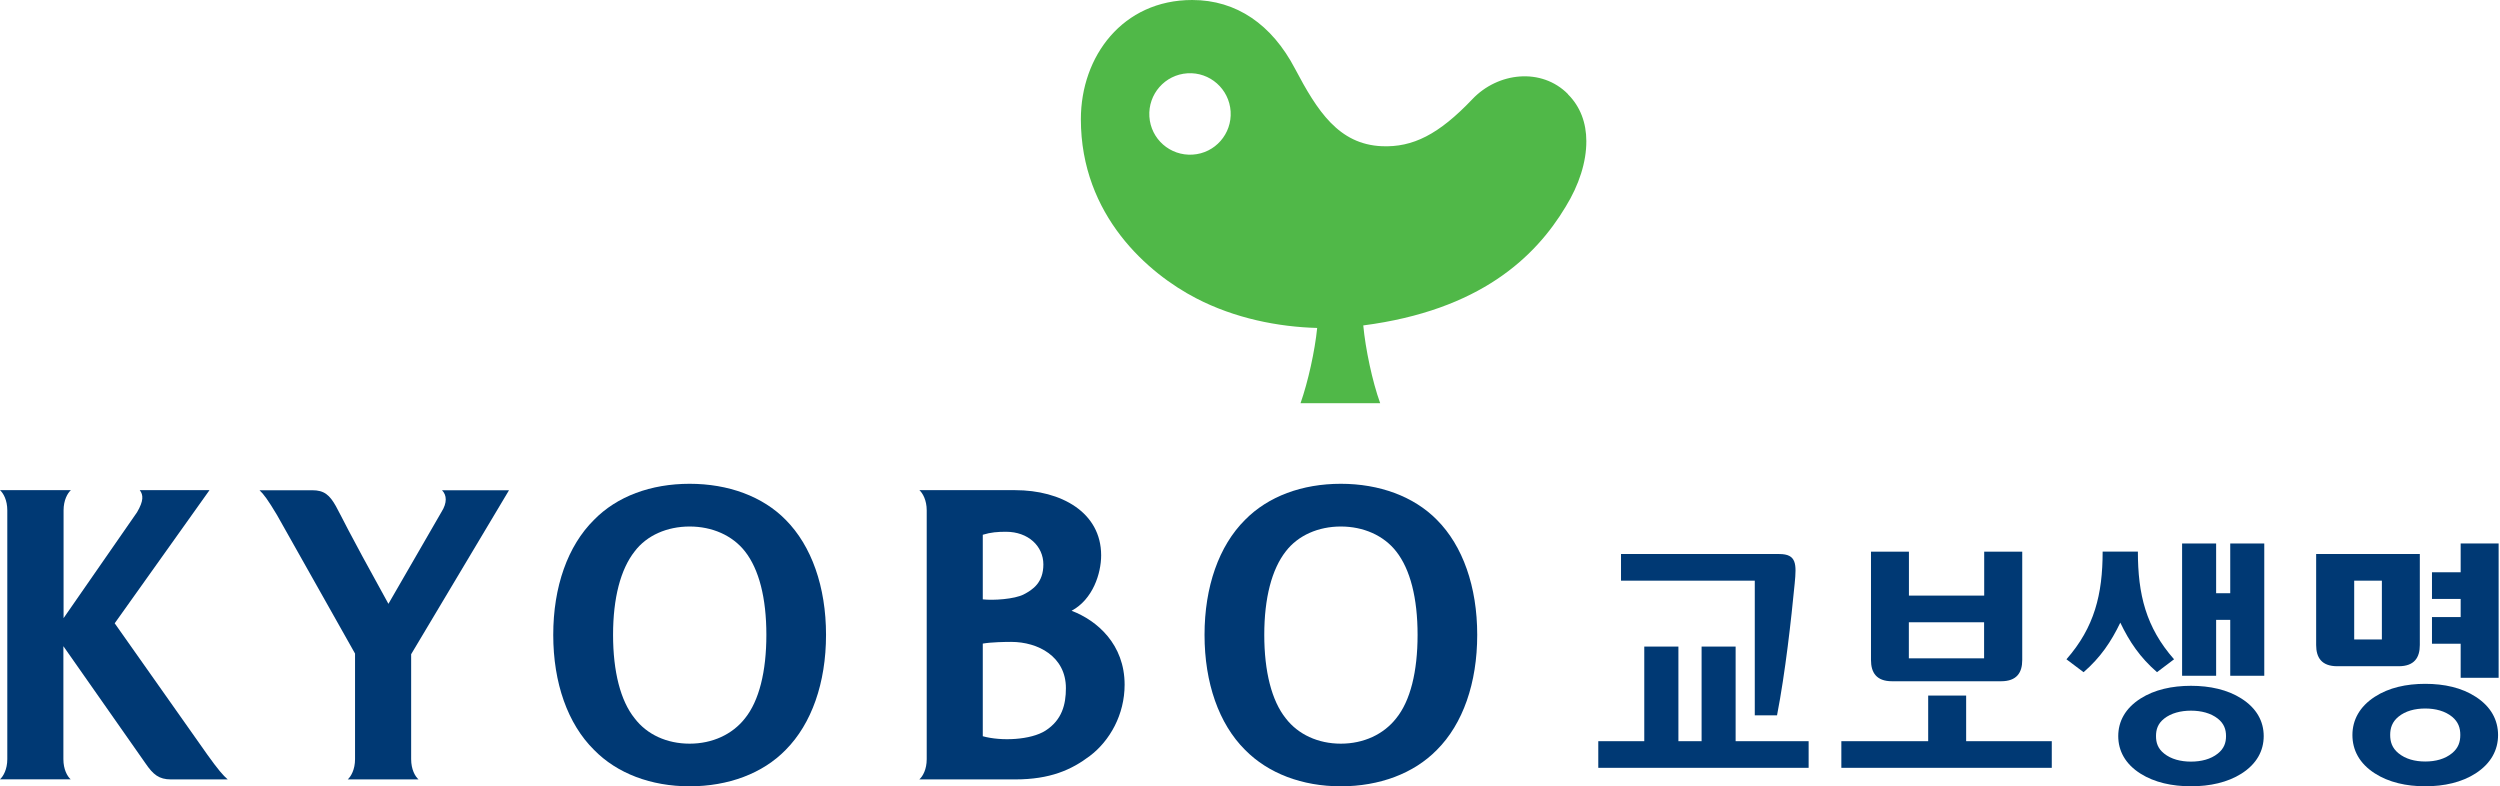 <svg width="124" height="39" viewBox="0 0 124 39" fill="none" xmlns="http://www.w3.org/2000/svg">
<g style="mix-blend-mode:luminosity" clip-path="url(#clip0_5537_9367)">
<path d="M86.087 36.763V32.07H84.399V36.763H83.249V32.07H81.556V36.763H79.275V38.084H89.708V36.763H86.087Z" fill="#003974"/>
<path d="M87.037 35.479H88.141C88.553 33.36 88.845 30.712 89.017 28.936C89.11 27.977 89.114 27.48 88.252 27.48H80.402V28.802H87.037V35.479Z" fill="#003974"/>
<path d="M97.521 36.763V34.5H95.638V36.763H91.331V38.084H101.768V36.763H97.521Z" fill="#003974"/>
<path d="M99.255 33.79C100.034 33.79 100.303 33.359 100.303 32.737V27.363H98.416V29.543H94.683V27.363H92.801V32.737C92.801 33.354 93.065 33.79 93.844 33.79H99.255ZM94.679 32.654V30.864H98.411V32.654H94.679Z" fill="#003974"/>
<path d="M122.791 34.558C122.1 34.108 121.233 33.918 120.292 33.918C119.351 33.918 118.488 34.108 117.793 34.558C117.032 35.049 116.68 35.717 116.68 36.459C116.68 37.201 117.028 37.873 117.793 38.36C118.484 38.805 119.355 39 120.292 39C121.229 39 122.1 38.805 122.791 38.36C123.552 37.868 123.904 37.201 123.904 36.459C123.904 35.717 123.556 35.049 122.791 34.558ZM121.623 37.358C121.275 37.646 120.807 37.771 120.292 37.771C119.777 37.771 119.309 37.646 118.961 37.358C118.646 37.099 118.553 36.793 118.553 36.454C118.553 36.116 118.646 35.81 118.961 35.55C119.309 35.263 119.782 35.142 120.292 35.142C120.802 35.142 121.275 35.267 121.623 35.55C121.938 35.81 122.031 36.111 122.031 36.454C122.031 36.797 121.938 37.099 121.623 37.358Z" fill="#003974"/>
<path d="M122.049 26.957V28.385H120.626V29.707H122.049V30.606H120.626V31.928H122.049V33.62H123.932V26.957H122.049Z" fill="#003974"/>
<path d="M118.975 33.045C119.754 33.045 120.023 32.613 120.023 31.992V27.48H114.881V31.992C114.881 32.609 115.145 33.045 115.929 33.045H118.975ZM118.141 28.802V31.718H116.768V28.802H118.141Z" fill="#003974"/>
<path d="M106.985 33.341L107.833 32.701C106.437 31.115 106.039 29.478 106.039 27.359H104.291C104.291 29.474 103.887 31.115 102.496 32.701L103.345 33.341C104.184 32.613 104.713 31.829 105.167 30.883C105.621 31.834 106.15 32.613 106.989 33.341H106.985Z" fill="#003974"/>
<path d="M111.172 34.646C110.481 34.206 109.609 34.016 108.672 34.016C107.736 34.016 106.864 34.206 106.173 34.646C105.413 35.129 105.065 35.782 105.065 36.51C105.065 37.238 105.413 37.897 106.173 38.374C106.864 38.81 107.736 39 108.672 39C109.609 39 110.481 38.81 111.172 38.374C111.932 37.892 112.28 37.238 112.28 36.51C112.28 35.782 111.932 35.129 111.172 34.646ZM110.003 37.377C109.655 37.656 109.182 37.776 108.672 37.776C108.162 37.776 107.689 37.656 107.342 37.377C107.026 37.127 106.938 36.835 106.938 36.51C106.938 36.186 107.026 35.894 107.342 35.643C107.689 35.37 108.162 35.249 108.672 35.249C109.182 35.249 109.655 35.37 110.003 35.643C110.318 35.894 110.411 36.186 110.411 36.51C110.411 36.835 110.318 37.127 110.003 37.377Z" fill="#003974"/>
<path d="M110.62 26.957V29.424H109.92V26.957H108.232V33.518H109.92V30.745H110.62V33.518H112.308V26.957H110.62Z" fill="#003974"/>
<path d="M34.206 23.996C32.286 23.996 30.603 24.617 29.462 25.786C28.159 27.075 27.441 29.101 27.441 31.489C27.441 33.877 28.159 35.903 29.462 37.192C30.603 38.361 32.291 39.001 34.206 39.001C36.121 39.001 37.832 38.365 38.972 37.192C40.252 35.903 40.971 33.877 40.971 31.489C40.971 29.101 40.252 27.075 38.972 25.786C37.832 24.622 36.125 23.996 34.206 23.996ZM36.951 35.63C36.325 36.427 35.337 36.886 34.206 36.886C33.074 36.886 32.087 36.432 31.479 35.63C30.779 34.763 30.408 33.316 30.408 31.489C30.408 29.662 30.779 28.239 31.479 27.349C32.082 26.551 33.093 26.115 34.206 26.115C35.318 26.115 36.325 26.551 36.951 27.349C37.651 28.239 38.012 29.667 38.012 31.489C38.012 33.311 37.651 34.763 36.951 35.63Z" fill="#003974"/>
<path d="M71.272 25.786C70.127 24.622 68.42 23.996 66.505 23.996C64.59 23.996 62.903 24.617 61.753 25.786C60.459 27.075 59.745 29.101 59.745 31.489C59.745 33.877 60.459 35.903 61.753 37.192C62.903 38.361 64.59 39.001 66.505 39.001C68.42 39.001 70.127 38.365 71.272 37.192C72.561 35.903 73.27 33.877 73.27 31.489C73.27 29.101 72.556 27.075 71.272 25.786ZM69.25 35.63C68.624 36.427 67.637 36.886 66.505 36.886C65.374 36.886 64.386 36.427 63.774 35.63C63.079 34.763 62.708 33.316 62.708 31.489C62.708 29.662 63.079 28.239 63.774 27.349C64.386 26.551 65.393 26.115 66.505 26.115C67.618 26.115 68.624 26.551 69.25 27.349C69.951 28.239 70.312 29.667 70.312 31.489C70.312 33.311 69.955 34.763 69.25 35.63Z" fill="#003974"/>
<path d="M20.754 38.653C20.587 38.505 20.393 38.162 20.393 37.652V32.449L25.247 24.316H21.923C22.164 24.558 22.187 24.938 21.895 25.397L19.266 29.95C17.054 25.949 17.059 25.833 16.66 25.105C16.349 24.553 16.08 24.316 15.492 24.316H12.872C13.076 24.506 13.294 24.799 13.739 25.545L17.61 32.417V37.656C17.61 38.166 17.411 38.51 17.249 38.658H20.754V38.653Z" fill="#003974"/>
<path d="M45.603 38.654C45.77 38.506 45.965 38.163 45.965 37.653V25.314C45.965 24.804 45.765 24.461 45.603 24.312H50.351C52.632 24.312 54.617 25.411 54.617 27.544C54.617 28.448 54.204 29.728 53.151 30.294C54.427 30.781 55.781 31.963 55.781 33.962C55.781 35.445 55.048 36.744 54.056 37.495C53.142 38.186 52.085 38.659 50.351 38.659H45.603V38.654ZM48.746 29.728C49.266 29.788 50.318 29.719 50.777 29.483C51.232 29.246 51.751 28.898 51.751 27.994C51.751 27.09 51 26.376 49.901 26.376C49.488 26.376 49.15 26.399 48.746 26.524V29.728ZM51.858 36.238C52.678 35.71 52.869 34.94 52.869 34.133C52.869 32.561 51.487 31.838 50.156 31.838C49.869 31.838 49.182 31.847 48.746 31.922V36.517C49.66 36.772 51.125 36.707 51.858 36.238Z" fill="#003974"/>
<path d="M0.362 37.653C0.362 38.163 0.162 38.506 0 38.654H3.505C3.338 38.506 3.144 38.163 3.144 37.653V32.051L7.219 37.866C7.595 38.418 7.887 38.659 8.481 38.659H11.295C11.068 38.464 10.818 38.176 10.284 37.43L5.689 30.915L10.391 24.312H6.932C7.113 24.549 7.131 24.841 6.798 25.407L3.153 30.66V25.314C3.153 24.804 3.352 24.461 3.515 24.312H0C0.167 24.461 0.362 24.804 0.362 25.314V37.653Z" fill="#003974"/>
<path d="M77.773 4.669C76.465 3.343 74.3 3.575 73.025 4.924C71.365 6.668 70.076 7.317 68.541 7.252C66.394 7.159 65.337 5.499 64.233 3.408C63.088 1.219 61.331 0 59.133 0C55.683 0 53.611 2.796 53.611 5.912C53.611 10.706 56.981 13.576 59.314 14.787C61.252 15.797 63.413 16.215 65.332 16.266C65.216 17.416 64.882 18.927 64.507 19.998H68.457C68.068 18.927 67.725 17.291 67.618 16.141C73.4 15.389 76.15 12.76 77.652 10.261C78.329 9.162 78.686 8.026 78.682 7.002C78.682 6.102 78.389 5.291 77.768 4.674L77.773 4.669ZM59.156 7.669C58.034 7.739 57.079 6.895 57.009 5.782C56.94 4.669 57.779 3.705 58.901 3.635C60.009 3.566 60.969 4.414 61.039 5.527C61.108 6.64 60.269 7.6 59.156 7.669Z" fill="#50B848"/>
</g>
<defs>
<clipPath id="clip0_5537_9367">
<rect width="123.932" height="39" fill="white"/>
</clipPath>
</defs>
</svg>
